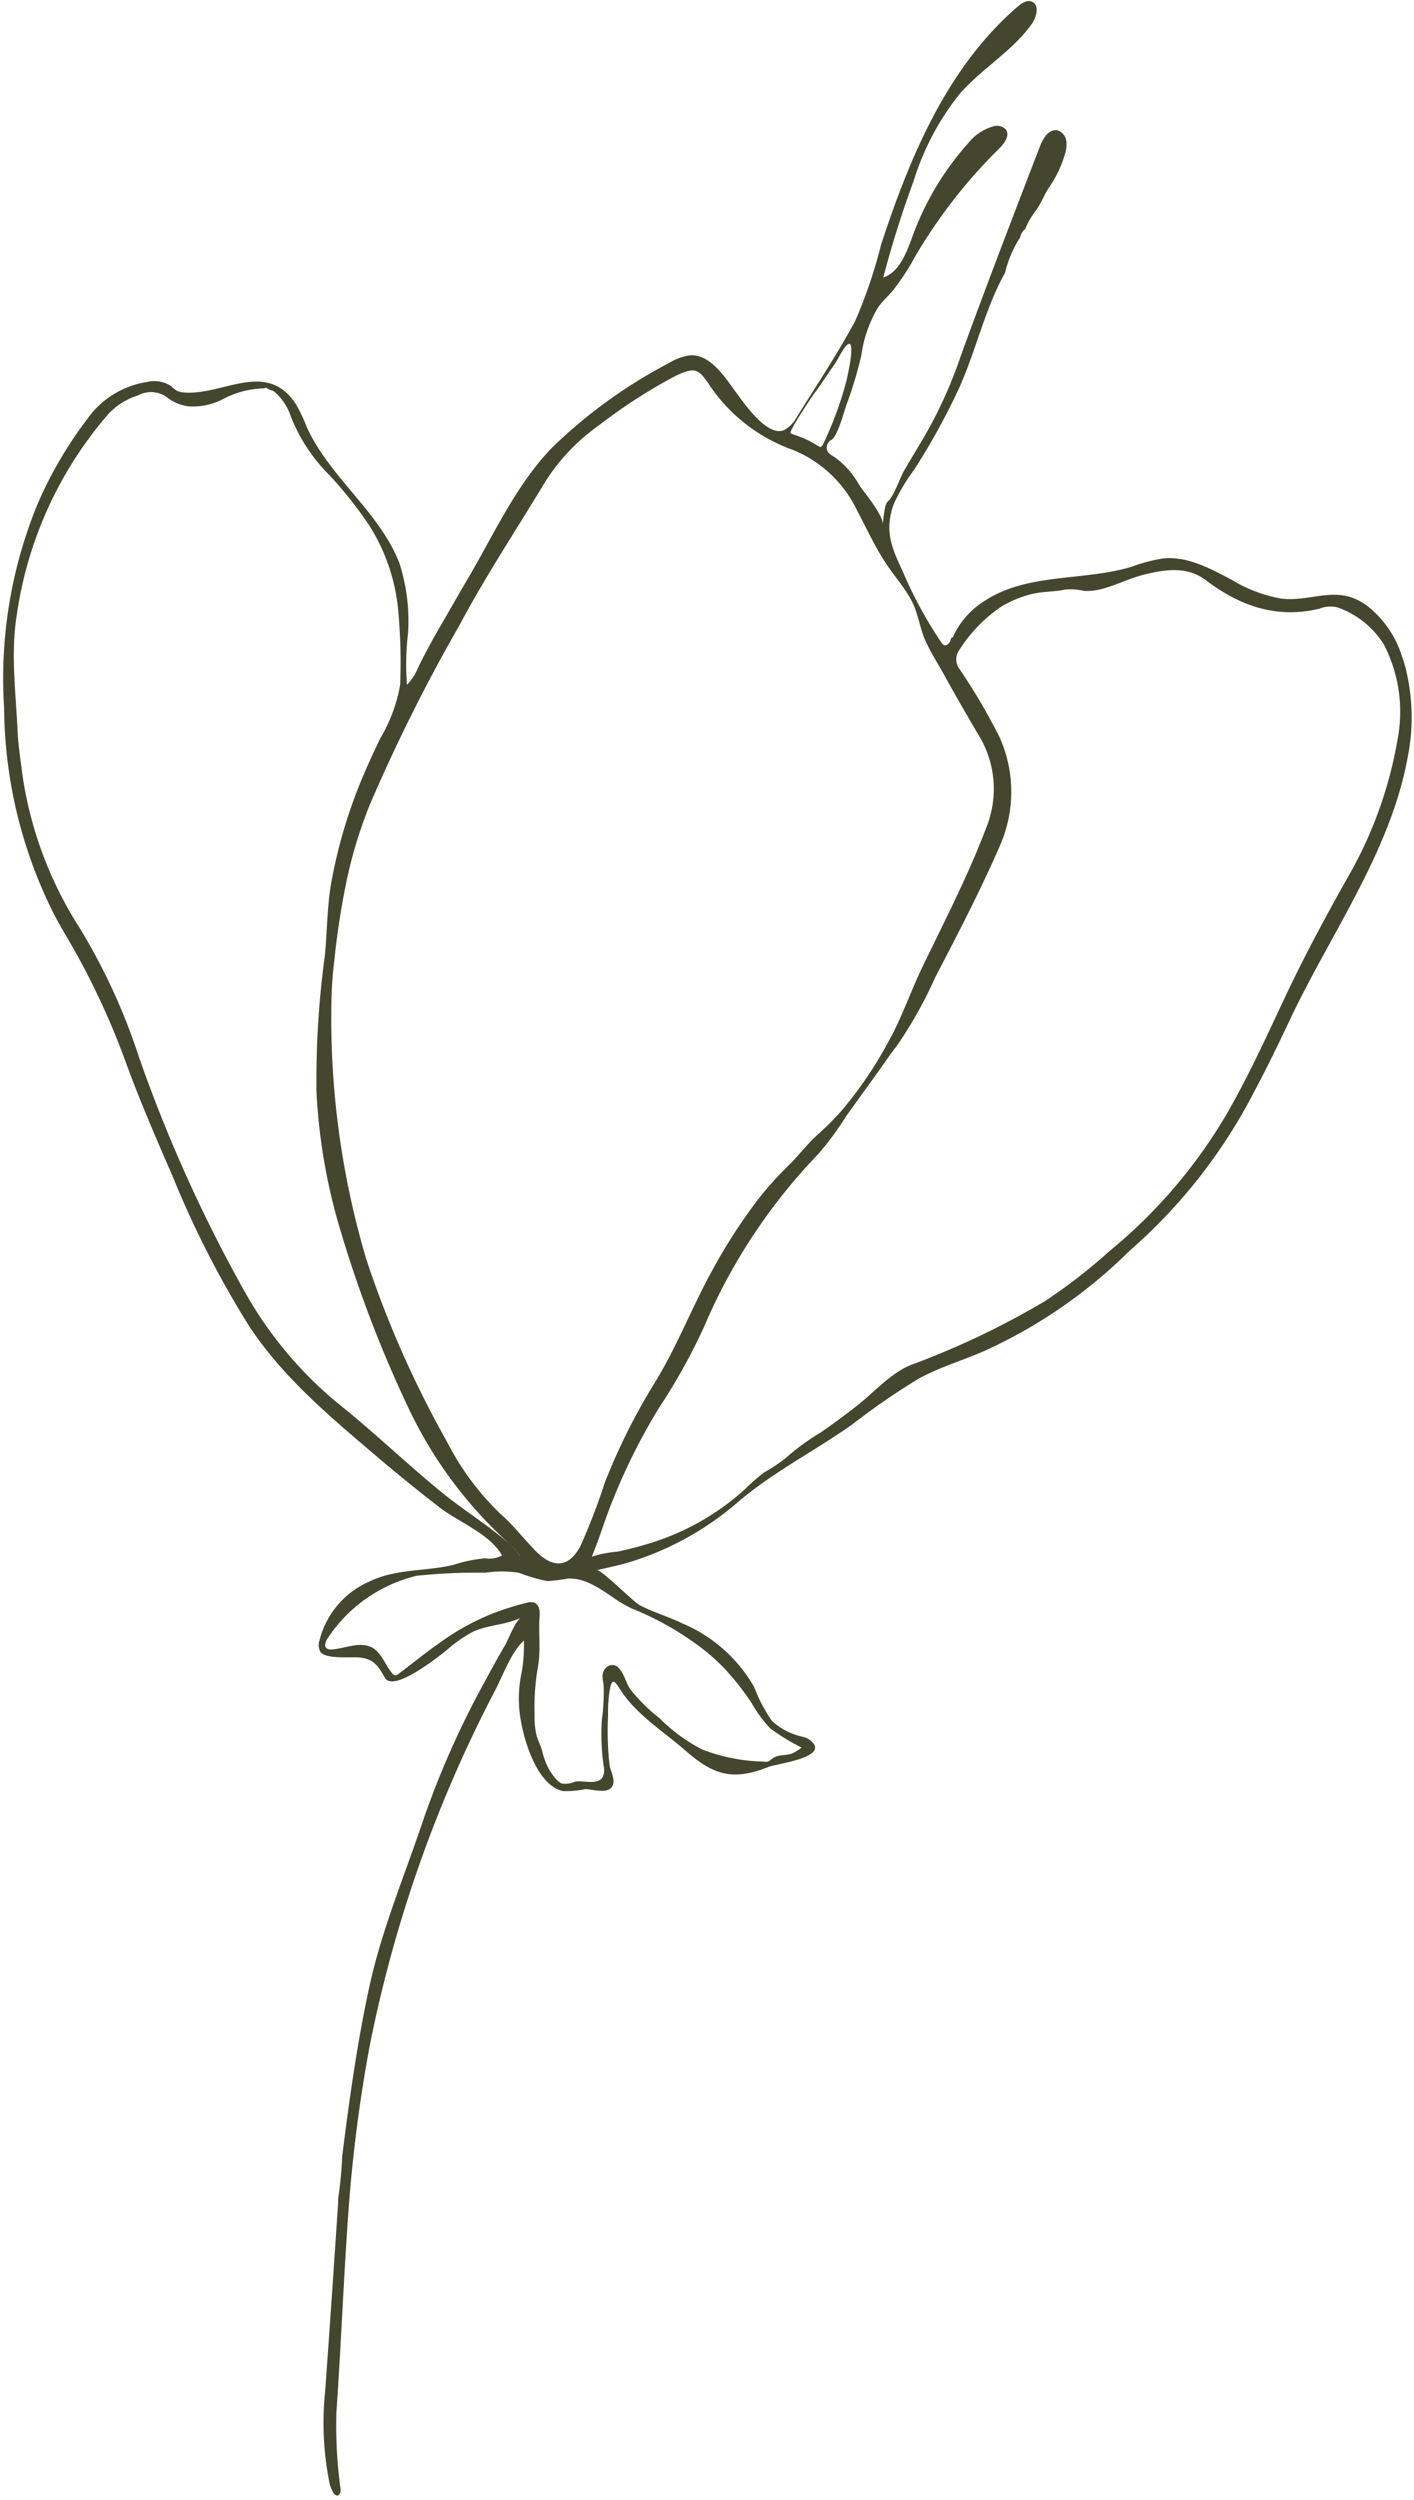 <?xml version="1.0" encoding="UTF-8" standalone="no"?><svg xmlns="http://www.w3.org/2000/svg" xmlns:xlink="http://www.w3.org/1999/xlink" fill="#44462e" height="194.2" preserveAspectRatio="xMidYMid meet" version="1" viewBox="45.0 1.8 109.9 194.2" width="109.9" zoomAndPan="magnify"><g id="change1_1"><path d="M139.44 46.16L139.47 46.13 139.43 46.16 139.43 46.16 139.44 46.16z" fill="inherit"/><path d="M154.19,53.48c-.07-.26-.16-.51-.25-.77a8,8,0,0,0-2.75-3.9c-2.32-1.64-4.18-.22-6.63-.51a11.23,11.23,0,0,1-3.82-1.45c-1.67-.89-3.45-1.85-5.33-1.67a12.79,12.79,0,0,0-2.43.64c-3.72,1.14-8.11.46-11.45,2.66a6.37,6.37,0,0,0-2.48,2.84c-.19,0-.14.26-.24.37h0c-.19.24-.38.38-.62.06a32.83,32.83,0,0,1-3-5.5c-.89-1.91-1.47-3.19-.73-5.28a14.89,14.89,0,0,1,1.61-2.71,52.5,52.5,0,0,0,3.52-6.41c1.27-2.86,2-6.14,3.52-8.85a9.13,9.13,0,0,1,1.19-2.78,1,1,0,0,1,.38-.62,5.8,5.8,0,0,1,.79-1.39c.39-.47.71-1.35,1.1-1.9a8.83,8.83,0,0,0,1.2-2.54,2.31,2.31,0,0,0,.1-1.07,1,1,0,0,0-.68-.77c-.67-.14-1.13.63-1.37,1.26-2.08,5.41-4.17,10.82-6.15,16.27a34.49,34.49,0,0,1-2.78,6.17l-1.61,2.71c-.34.58-.79,2-1.27,2.41-.29.23-.34,1.45-.41,1.8.12-.62-1.43-2.52-1.78-3a6.61,6.61,0,0,0-2-2.27,1.54,1.54,0,0,1-.49-.38.69.69,0,0,1,.28-.92c.5-.28,1-2.25,1.2-2.79a31.33,31.33,0,0,0,1.14-3.8,9.77,9.77,0,0,1,1.31-3.73c.33-.46.76-.85,1.13-1.28a18.17,18.17,0,0,0,1.74-2.66,40.63,40.63,0,0,1,6.54-8.39c.4-.4.83-1,.52-1.45a.94.94,0,0,0-1-.26,3.8,3.8,0,0,0-1.95,1.32,22.2,22.2,0,0,0-4.39,7.42c-.45,1.2-1,2.6-2.2,3q1-3.81,2.37-7.53a20.53,20.53,0,0,1,3.54-6.7c1.73-2,4.12-3.34,5.64-5.48.38-.54.6-1.47,0-1.72-.38-.16-.8.12-1.12.4-5.45,4.69-8.36,11.64-10.6,18.48a38.31,38.31,0,0,1-2,5.9c-1.36,2.54-3,5-4.51,7.42a2.61,2.61,0,0,1-1,1.07c-1.24.58-2.94-1.81-3.53-2.6-.88-1.16-2.18-3.43-3.92-3.18A4.34,4.34,0,0,0,97,30a38.9,38.9,0,0,0-9.15,6.63c-2.85,3-4.52,6.82-6.6,10.31Q80,49.1,78.71,51.34c-.41.77-.84,1.53-1.21,2.32A4.22,4.22,0,0,1,76.63,55a20.5,20.5,0,0,1,.09-4.06,14.75,14.75,0,0,0-.67-5.37c-1.54-4-5.4-6.64-7.2-10.58A13,13,0,0,0,68,33.2c-2.29-3.49-5.66-.66-8.7-.91a1.54,1.54,0,0,1-.56-.14,2.76,2.76,0,0,1-.46-.37,2.41,2.41,0,0,0-1.83-.31,7,7,0,0,0-4.71,2.94,31.44,31.44,0,0,0-3.86,6.64,35.66,35.66,0,0,0-2.56,15.76,36.16,36.16,0,0,0,3.87,16c.52,1,1.08,1.9,1.62,2.86a58.46,58.46,0,0,1,3.9,8.47c1.11,3.06,2.38,6,3.69,9a75.56,75.56,0,0,0,6,11.74c2.6,3.9,6.11,6.86,9.65,9.87,1.66,1.42,3.36,2.79,5.08,4.13,1.49,1.16,3.93,2.06,4.89,3.75a2.07,2.07,0,0,1-1.33.23,11.38,11.38,0,0,0-2.49.52c-2.2.51-4.46.28-6.53,1.3a6.81,6.81,0,0,0-3.84,4.56,1.12,1.12,0,0,0,.07.88c.41.61,2.42.37,3.08.45,1.1.12,1.43.68,1.94,1.57.66,1.15,4.07-1.57,4.79-2.14a10.49,10.49,0,0,1,2-1.41c1.21-.58,2.56-.53,3.79-1.12-.43.2-1,1.73-1.24,2.13-.54.92-1.06,1.86-1.56,2.8a68.81,68.81,0,0,0-4.79,10.75c-1.41,4.21-3.21,8.49-4.16,12.8s-1.59,8.85-2.15,13.34a30.76,30.76,0,0,1-.32,3.33c0,.1,0,.2,0,.3q-.48,7.29-1,14.57a23.62,23.62,0,0,0,.29,7,2.47,2.47,0,0,0,.37,1c.32.43.57,0,.53-.33a35.34,35.34,0,0,1-.32-6c.38-5.48.58-11,1-16.46a115.57,115.57,0,0,1,1.59-12,102.77,102.77,0,0,1,9.79-27.67h0c.6-1.18,1.22-2.91,2.19-3.78a12.7,12.7,0,0,1-.16,2.4,9.56,9.56,0,0,0-.19,3c.16,1.81,1.22,5.8,3.37,6.29a7,7,0,0,0,1.75-.15c.51,0,1.56.35,2-.09s0-1.2-.11-1.75a23.9,23.9,0,0,1-.12-3.88,11.19,11.19,0,0,1,.12-1.92c.23-1.34.53-.48,1.1.31,1.28,1.73,3.14,2.9,4.74,4.29,2.2,1.94,3.71,2.43,6.5,1.32.61-.24,4-.64,3.6-1.68a1.39,1.39,0,0,0-.87-.65A5.29,5.29,0,0,1,105,135.5a12.39,12.39,0,0,1-1.39-2.65A11.63,11.63,0,0,0,98,127.9c-1.06-.52-2.24-.85-3.28-1.4-.52-.28-3-2.79-3.33-2.72.82-.19,1.53-.34,2.23-.53a23.28,23.28,0,0,0,8.85-4.86c2.7-2.27,5.86-3.88,8.73-5.9a54.71,54.71,0,0,1,5.21-3.59c1.81-1,3.83-1.52,5.68-2.42A38.73,38.73,0,0,0,132.76,99l.37-.33a41.59,41.59,0,0,0,9.28-11.93c1-1.87,1.93-3.77,2.83-5.69,3.12-6.62,7.82-13.07,9.16-20.37A15.82,15.82,0,0,0,154.19,53.48ZM108.49,32.1,109.93,30c.23-.34.66-1.29,1-1.47.59-.29-.09,2.63-.15,2.88A27.53,27.53,0,0,1,109,36.25a.68.68,0,0,1-.22.29,2.79,2.79,0,0,1-.34-.18,7.23,7.23,0,0,0-1.77-.8l-.22-.11c-.18-.11,1.76-3,1.89-3.16ZM80.7,50.39c1.93-3.62,4.18-7.06,6.32-10.57a15.58,15.58,0,0,1,4.56-5A41.21,41.21,0,0,1,97.51,31c1.42-.65,1.72-.64,2.58.64a13.11,13.11,0,0,0,6.53,5.11,9.46,9.46,0,0,1,5,4.72c.66,1.24,1.25,2.52,2,3.73s1.6,2.09,2.22,3.25c.49.92.63,2,1,2.92s1.07,2,1.62,3c.81,1.48,1.66,2.93,2.51,4.39a8,8,0,0,1,.73,7.22c-1.38,3.67-3.17,7.14-4.87,10.66-1,2-1.69,4.15-2.79,6.1a30.87,30.87,0,0,1-3.67,5.39A22.1,22.1,0,0,1,108.49,90c-.79.72-1.44,1.6-2.21,2.35A26.37,26.37,0,0,0,104,94.87a42.69,42.69,0,0,0-3.76,5.84c-1.52,2.79-2.67,5.78-4.34,8.49A48.14,48.14,0,0,0,92,117a47.81,47.81,0,0,1-1.89,4.91c-.84,1.59-2,1.77-3.33.53-1-1-1.82-2.1-2.85-3a21,21,0,0,1-4.19-5.64,80.13,80.13,0,0,1-6.26-14.14,65.71,65.71,0,0,1-2.72-20A31.39,31.39,0,0,1,71,76.27a60.77,60.77,0,0,1,1-6.33,35.48,35.48,0,0,1,1.74-5.62A135.47,135.47,0,0,1,80.7,50.39Zm-1.57,67.18c-2.43-2-4.76-4.21-7.22-6.23A30.65,30.65,0,0,1,64,102.11a114.26,114.26,0,0,1-8.2-18.19,47.44,47.44,0,0,0-4.64-10.08,30.06,30.06,0,0,1-4.43-11.93c-.13-1.09-.31-2.17-.36-3.26-.13-3-.56-6.06-.06-9.11A30.41,30.41,0,0,1,53.39,34a5.29,5.29,0,0,1,2.36-1.49,2.08,2.08,0,0,1,2.27.19,3.4,3.4,0,0,0,1.66.67,5.07,5.07,0,0,0,2.72-.6,7.12,7.12,0,0,1,3.12-.8l.15-.06a1.91,1.91,0,0,0,.58.26,4.26,4.26,0,0,1,1.36,2,13.29,13.29,0,0,0,3,4.55,31.41,31.41,0,0,1,3.07,3.87,14.86,14.86,0,0,1,2.3,7A42.49,42.49,0,0,1,76.1,55a12.18,12.18,0,0,1-1.54,4.15c-.42.88-.84,1.76-1.22,2.66a38.88,38.88,0,0,0-2.63,8.77c-.29,1.79-.28,3.63-.46,5.44A71.59,71.59,0,0,0,69.6,86.7a45.17,45.17,0,0,0,1.6,9.79A96,96,0,0,0,76.66,111a33.43,33.43,0,0,0,7.82,10.63c.22.21.44.42.64.65a2.14,2.14,0,0,1,.13.19c.06.09.14.14.2.22h0s0-.06-.08-.07a1.05,1.05,0,0,1-.2-.27,8.14,8.14,0,0,0-.64-.67C82.8,120.18,80.85,119,79.13,117.57Zm9.2,22.89h0l-.13,0h.13l0,0Zm8.22-4.38,0,0h0l0,0h0l0,.1A.1.1,0,0,1,96.55,136.08Zm-3.44-9.87a9.41,9.41,0,0,0,1,.55A23.26,23.26,0,0,1,100,130.2a17.73,17.73,0,0,1,1.41,1.33,21.32,21.32,0,0,1,2,2.56,9.5,9.5,0,0,0,1.48,2,16.32,16.32,0,0,0,2.41,1.47,3.82,3.82,0,0,1-.68.44c-.55.23-1.13.05-1.62.44a1.3,1.3,0,0,1-.31.21.73.73,0,0,1-.33,0,14,14,0,0,1-4.76-.93,13.1,13.1,0,0,1-3.34-2.44A13.5,13.5,0,0,1,94,133.05c-.35-.49-.45-1.13-.84-1.59a.68.68,0,0,0-1.06-.1c-.42.42-.23.93-.18,1.43a16.38,16.38,0,0,1-.14,2.62,17.21,17.21,0,0,0,.15,3.66,1.21,1.21,0,0,1-.1.8c-.41.65-1.55.2-2.17.35a1.74,1.74,0,0,1-1,.13c-.38-.14-.8-.78-1-1.12a5.21,5.21,0,0,1-.51-1.38c-.13-.43-.33-.84-.46-1.27a6.49,6.49,0,0,1-.14-1.59,18.07,18.07,0,0,1,.28-3.81c.21-1.29,0-2.64.12-4,0-.6-.25-1-.87-.9a21.38,21.38,0,0,0-2.72.84,18.67,18.67,0,0,0-4.11,2.25c-1.11.77-2.18,1.64-3.26,2.46a.39.39,0,0,1-.28.12.37.37,0,0,1-.22-.15c-.55-.64-.81-1.56-1.55-2-1-.52-2.09.07-3.17.14a.56.56,0,0,1-.36-.07c-.26-.18-.1-.59.09-.85a11.51,11.51,0,0,1,6.87-4.8,43.19,43.19,0,0,1,5.35-.24,8.72,8.72,0,0,1,2.6,0,13.7,13.7,0,0,0,2.22.65,15.11,15.11,0,0,0,1.63-.2C90.64,124.38,91.87,125.4,93.11,126.21Zm60.53-67.06a32.35,32.35,0,0,1-4,11c-1.68,3-3.3,6-4.78,9.15s-2.78,6-4.43,8.89a39.8,39.8,0,0,1-9.23,10.83,42,42,0,0,1-5,3.87,63.54,63.54,0,0,1-10.3,4.91c-1.63.62-2.89,2.1-4.25,3.17-.94.74-1.9,1.45-2.89,2.13a18.1,18.1,0,0,0-2.66,1.94,11.47,11.47,0,0,1-1.7,1.14,15.18,15.18,0,0,0-1.54,1.35A19.6,19.6,0,0,1,95,121.84c-.66.19-1.33.36-2,.5a9.09,9.09,0,0,0-2,.39c.4-1,.71-1.88,1-2.73a47.11,47.11,0,0,1,4.24-8.86,46.35,46.35,0,0,0,3.47-6.24,44.42,44.42,0,0,1,8.88-13.44,23.43,23.43,0,0,0,2.21-3l2.59-3.59c.43-.61.83-1.21,1.3-1.8a33,33,0,0,0,3-5.35c1.75-3.35,3.48-6.68,5-10.16a10.38,10.38,0,0,0,0-8.49,48.48,48.48,0,0,0-3.06-5.22,1.26,1.26,0,0,1-.08-1.54,11.51,11.51,0,0,1,3.3-3.4A8.41,8.41,0,0,1,125,48c.92-.27,1.87-.2,2.79-.4a4.59,4.59,0,0,1,1.48.11,4.84,4.84,0,0,0,1.6-.22c1-.29,2-.79,3.09-1.06,1.62-.4,3.33-.65,4.77.45,2.64,2,5.49,3,8.81,2.21A2.25,2.25,0,0,1,149,49a7,7,0,0,1,3.56,2.87A11.38,11.38,0,0,1,153.64,59.15Z" fill="inherit"/><path d="M111.19 38.6L111.22 38.56 111.18 38.59 111.18 38.59 111.19 38.6z" fill="inherit"/><path d="M100.26 30.04L100.29 30 100.26 30.04 100.26 30.04 100.26 30.04z" fill="inherit"/><path d="M90 34.62L89.96 34.58 89.99 34.62 90 34.62 90 34.62z" fill="inherit"/></g></svg>